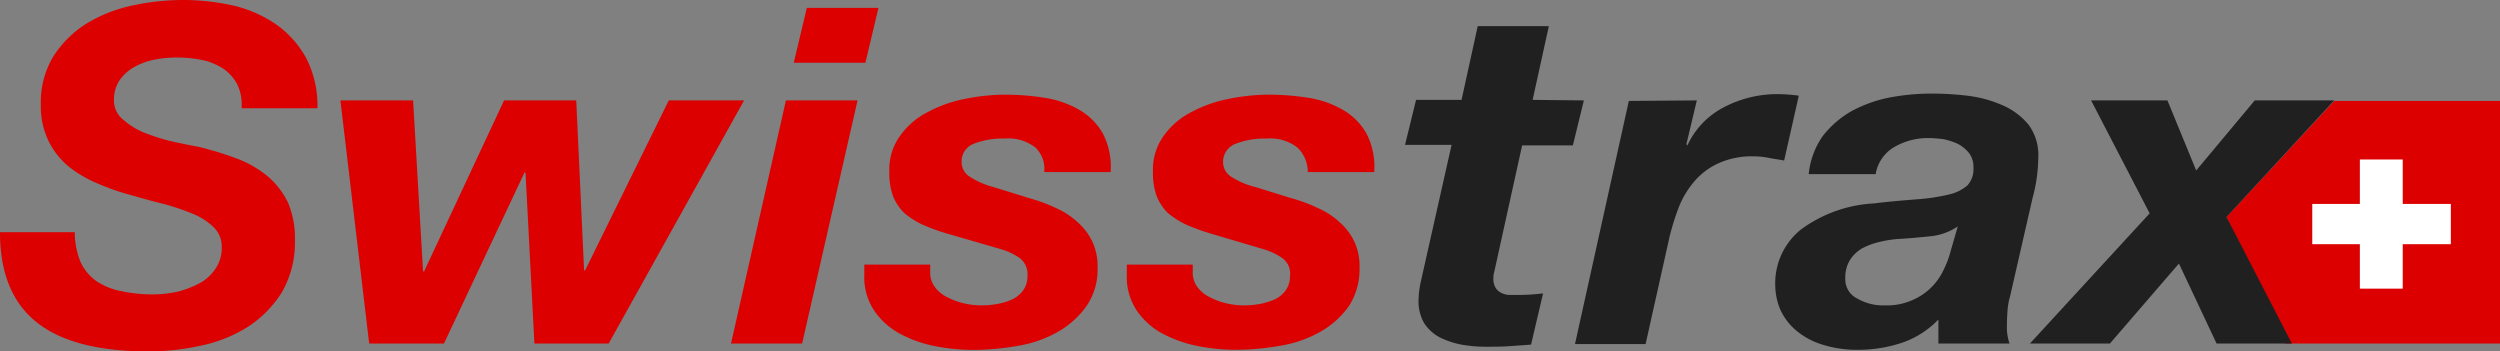 <svg xmlns="http://www.w3.org/2000/svg" width="272.244" height="38.266" viewBox="0 0 272.244 38.266"><rect x="0" y="0" width="272.244" height="38.266" fill="#808080" stroke="none"/><path d="M455.581,45.722h-23.4L425.8,31.941,437.53,19.3h18.051Z" transform="translate(-183.337 -8.31)" fill="#dc0000"/><path d="M452.051,35.34V30.5h-4.669v4.84H442.2v4.385h5.182v4.84h4.669v-4.84h5.239V35.34Z" transform="translate(-190.399 -13.132)" fill="#fff"/><path d="M8.769,28.528a5.248,5.248,0,0,0,1.765,2.107,7.428,7.428,0,0,0,2.733,1.082,16.159,16.159,0,0,0,3.417.342,13.657,13.657,0,0,0,2.619-.285,10.942,10.942,0,0,0,2.392-.911,4.765,4.765,0,0,0,1.765-1.594,3.9,3.9,0,0,0,.683-2.335,2.873,2.873,0,0,0-.854-2.164,6.862,6.862,0,0,0-2.278-1.481,25.94,25.94,0,0,0-3.189-1.082c-1.2-.285-2.392-.626-3.587-.968a24.241,24.241,0,0,1-3.587-1.253,12.923,12.923,0,0,1-3.132-1.822A8.316,8.316,0,0,1,5.3,15.375a8.585,8.585,0,0,1-.854-3.986A9.568,9.568,0,0,1,5.808,6.15a11.6,11.6,0,0,1,3.53-3.53A15.872,15.872,0,0,1,14.293.626,26.192,26.192,0,0,1,19.873,0,25.518,25.518,0,0,1,25.51.626,13.972,13.972,0,0,1,30.18,2.733a10.944,10.944,0,0,1,3.189,3.644,11.331,11.331,0,0,1,1.2,5.41H26.308a5.049,5.049,0,0,0-.456-2.562,4.744,4.744,0,0,0-1.481-1.708,6.882,6.882,0,0,0-2.278-.968,14.471,14.471,0,0,0-2.79-.285,12.255,12.255,0,0,0-2.449.228,7.386,7.386,0,0,0-2.221.8A4.8,4.8,0,0,0,13.04,8.712a3.737,3.737,0,0,0-.626,2.164A2.648,2.648,0,0,0,13.5,13.1a7.982,7.982,0,0,0,2.562,1.481,20.96,20.96,0,0,0,3.075.911q1.623.342,2.562.512a36.8,36.8,0,0,1,4.214,1.31,11.744,11.744,0,0,1,3.3,1.936,8.8,8.8,0,0,1,2.164,2.847,10.056,10.056,0,0,1,.74,4.157,10.824,10.824,0,0,1-1.424,5.58,12.271,12.271,0,0,1-3.7,3.758,15.61,15.61,0,0,1-5.125,2.05,27.143,27.143,0,0,1-5.637.626c-5.467,0-9.509-1.025-12.186-3.132S0,29.781,0,25.283H8.143A8.651,8.651,0,0,0,8.769,28.528Z" transform="translate(0 0)" fill="#dc0000"/><path d="M86.226,45.678l-.968-18.62h-.114l-8.769,18.62H68.232L65.1,19.2h7.915L74.1,37.82h.114L82.923,19.2h7.858l.854,18.506h.114L100.86,19.2h8.2L94.312,45.678Z" transform="translate(-28.03 -8.267)" fill="#dc0000"/><path d="M153.58,11.579l-6.036,26.478H139.8l5.979-26.478Zm-6.947-4.1L148.057,1.5h7.8l-1.424,5.979Z" transform="translate(-60.194 -0.646)" fill="#dc0000"/><path d="M183.92,23.851a4.764,4.764,0,0,0-3.3-.968,8.574,8.574,0,0,0-3.417.569,2.037,2.037,0,0,0-1.31,2.05,1.868,1.868,0,0,0,.8,1.481,9.036,9.036,0,0,0,2.733,1.2l3.872,1.2a17.194,17.194,0,0,1,2.9,1.082,8.313,8.313,0,0,1,2.335,1.537,6.452,6.452,0,0,1,1.594,2.107,6.358,6.358,0,0,1,.569,2.847,7.025,7.025,0,0,1-1.2,4.157,9.667,9.667,0,0,1-3.075,2.79,13.025,13.025,0,0,1-4.328,1.537,27.844,27.844,0,0,1-4.84.456,21.52,21.52,0,0,1-4.214-.4,13.546,13.546,0,0,1-3.872-1.367,7.912,7.912,0,0,1-2.79-2.505,6.538,6.538,0,0,1-1.082-3.929V36.606h7.175v.854a2.546,2.546,0,0,0,.512,1.594,3.524,3.524,0,0,0,1.31,1.082,7.59,7.59,0,0,0,1.822.683,8.239,8.239,0,0,0,1.993.228,9.731,9.731,0,0,0,1.765-.171,6.546,6.546,0,0,0,1.594-.512,3.138,3.138,0,0,0,1.139-.968,2.592,2.592,0,0,0,.456-1.537,2.219,2.219,0,0,0-.8-1.936,7.222,7.222,0,0,0-1.993-.968l-6.093-1.765a23.054,23.054,0,0,1-2.619-.968,9.438,9.438,0,0,1-1.936-1.253,5.623,5.623,0,0,1-1.2-1.822,7.363,7.363,0,0,1-.4-2.676,6.212,6.212,0,0,1,1.2-3.929,8.257,8.257,0,0,1,3.018-2.562,14.234,14.234,0,0,1,4.043-1.424A22.642,22.642,0,0,1,180.5,18.1a28.085,28.085,0,0,1,4.442.342,10.879,10.879,0,0,1,3.758,1.31,6.917,6.917,0,0,1,2.562,2.562,7.857,7.857,0,0,1,.854,4.214h-7.232A3.186,3.186,0,0,0,183.92,23.851Z" transform="translate(-71.173 -7.793)" fill="#dc0000"/><path d="M234.063,23.851a4.765,4.765,0,0,0-3.3-.968,8.573,8.573,0,0,0-3.417.569,2.085,2.085,0,0,0-1.367,2.05,1.868,1.868,0,0,0,.8,1.481,8.854,8.854,0,0,0,2.79,1.2l3.872,1.2a17.194,17.194,0,0,1,2.9,1.082,8.311,8.311,0,0,1,2.335,1.537A6.452,6.452,0,0,1,240.27,34.1a6.36,6.36,0,0,1,.569,2.847A7.43,7.43,0,0,1,239.7,41.1a9.667,9.667,0,0,1-3.075,2.79,13.025,13.025,0,0,1-4.328,1.537,27.846,27.846,0,0,1-4.84.456,21.521,21.521,0,0,1-4.214-.4,14.192,14.192,0,0,1-3.872-1.367,7.911,7.911,0,0,1-2.79-2.505,6.538,6.538,0,0,1-1.082-3.929V36.606h7.175v.854a2.546,2.546,0,0,0,.512,1.594,3.525,3.525,0,0,0,1.31,1.082,7.593,7.593,0,0,0,1.822.683,7.934,7.934,0,0,0,1.993.228,9.731,9.731,0,0,0,1.765-.171,7.453,7.453,0,0,0,1.594-.512,3.138,3.138,0,0,0,1.139-.968,2.591,2.591,0,0,0,.455-1.537,2.084,2.084,0,0,0-.8-1.936,7.222,7.222,0,0,0-1.993-.968L224.5,33.19a23.069,23.069,0,0,1-2.619-.968,9.438,9.438,0,0,1-1.936-1.253,5.624,5.624,0,0,1-1.2-1.822,7.364,7.364,0,0,1-.4-2.676,6.212,6.212,0,0,1,1.2-3.929,8.258,8.258,0,0,1,3.018-2.562,14.235,14.235,0,0,1,4.043-1.424,22.642,22.642,0,0,1,4.214-.456,28.086,28.086,0,0,1,4.442.342,10.879,10.879,0,0,1,3.758,1.31,6.916,6.916,0,0,1,2.562,2.562,7.856,7.856,0,0,1,.854,4.214H235.2A3.661,3.661,0,0,0,234.063,23.851Z" transform="translate(-92.788 -7.793)" fill="#dc0000"/><path d="M288.174,13.086l-1.2,4.9h-5.523l-2.9,13.154c-.057.285-.114.512-.171.74a1.959,1.959,0,0,0-.057.513,1.915,1.915,0,0,0,.228,1.082,1.476,1.476,0,0,0,.626.569,2.112,2.112,0,0,0,.854.228h.911a22.249,22.249,0,0,0,2.79-.171l-1.31,5.58-2.392.171c-.8.057-1.594.057-2.448.057a14.761,14.761,0,0,1-2.733-.228,9.077,9.077,0,0,1-2.392-.8,4.6,4.6,0,0,1-1.708-1.594,4.791,4.791,0,0,1-.569-2.676,8.588,8.588,0,0,1,.114-1.139c.057-.4.171-.854.285-1.367l3.189-14.179H268.7l1.2-4.9h4.954L276.615,5h7.744l-1.765,8.029,5.58.057Z" transform="translate(-115.694 -2.153)" fill="#202020"/><path d="M314.468,18.683l-1.139,4.783.114.114a8.824,8.824,0,0,1,3.986-4.157A12.459,12.459,0,0,1,323.18,18a16.893,16.893,0,0,1,2.392.171l-1.594,7.061c-.569-.114-1.082-.171-1.651-.285a8.133,8.133,0,0,0-1.651-.171,8.775,8.775,0,0,0-3.815.74,7.486,7.486,0,0,0-2.619,1.936,9.927,9.927,0,0,0-1.708,2.79,27.044,27.044,0,0,0-1.025,3.246l-2.619,11.73H301.2l5.865-26.478,7.4-.057Z" transform="translate(-129.688 -7.75)" fill="#202020"/><path d="M344.682,22.512a10.652,10.652,0,0,1,3.075-2.676,14.825,14.825,0,0,1,4.043-1.481,24.364,24.364,0,0,1,4.612-.456,32.4,32.4,0,0,1,3.986.228,13.438,13.438,0,0,1,3.815,1.025,7.6,7.6,0,0,1,2.847,2.107,5.5,5.5,0,0,1,1.082,3.587,17.254,17.254,0,0,1-.626,4.442l-2.449,10.705a7.144,7.144,0,0,0-.285,1.765c-.057.683-.057,1.31-.057,1.822a5.539,5.539,0,0,0,.285,1.537h-7.744V42.5A9.906,9.906,0,0,1,353.394,45a14.972,14.972,0,0,1-4.726.8,12.612,12.612,0,0,1-4.043-.569,7.994,7.994,0,0,1-2.847-1.537,6.46,6.46,0,0,1-1.708-2.221,6.989,6.989,0,0,1-.569-2.619,7.52,7.52,0,0,1,2.79-6.15,14.725,14.725,0,0,1,7.972-2.847c1.822-.228,3.417-.342,4.783-.456a21.077,21.077,0,0,0,3.36-.512,4.648,4.648,0,0,0,1.993-.968,2.589,2.589,0,0,0,.683-1.936,2.491,2.491,0,0,0-.512-1.651,3.9,3.9,0,0,0-1.2-.968,7.447,7.447,0,0,0-1.594-.513c-.569-.057-1.082-.114-1.594-.114a7.319,7.319,0,0,0-3.7.968,4.213,4.213,0,0,0-2.05,2.961h-7.289A8.686,8.686,0,0,1,344.682,22.512ZM356.3,33.445c-1.139.114-2.278.228-3.417.285a12.517,12.517,0,0,0-2.107.342,7.594,7.594,0,0,0-1.822.683,3.928,3.928,0,0,0-1.31,1.253A3.574,3.574,0,0,0,347.13,38a2.316,2.316,0,0,0,1.31,2.221,5.582,5.582,0,0,0,2.961.74,6.8,6.8,0,0,0,3.018-.569,6.461,6.461,0,0,0,2.05-1.367,6.631,6.631,0,0,0,1.367-1.936,11.08,11.08,0,0,0,.8-2.164l.74-2.562A6.439,6.439,0,0,1,356.3,33.445Z" transform="translate(-146.179 -7.707)" fill="#202020"/><path d="M416.728,45.678h-8.2l-4.1-8.712-7.517,8.712H388.2L401.24,31.5l-6.377-12.3h8.313l3.132,7.63,6.378-7.63h8.655L409.61,31.9Z" transform="translate(-167.148 -8.267)" fill="#202020"/></svg>

